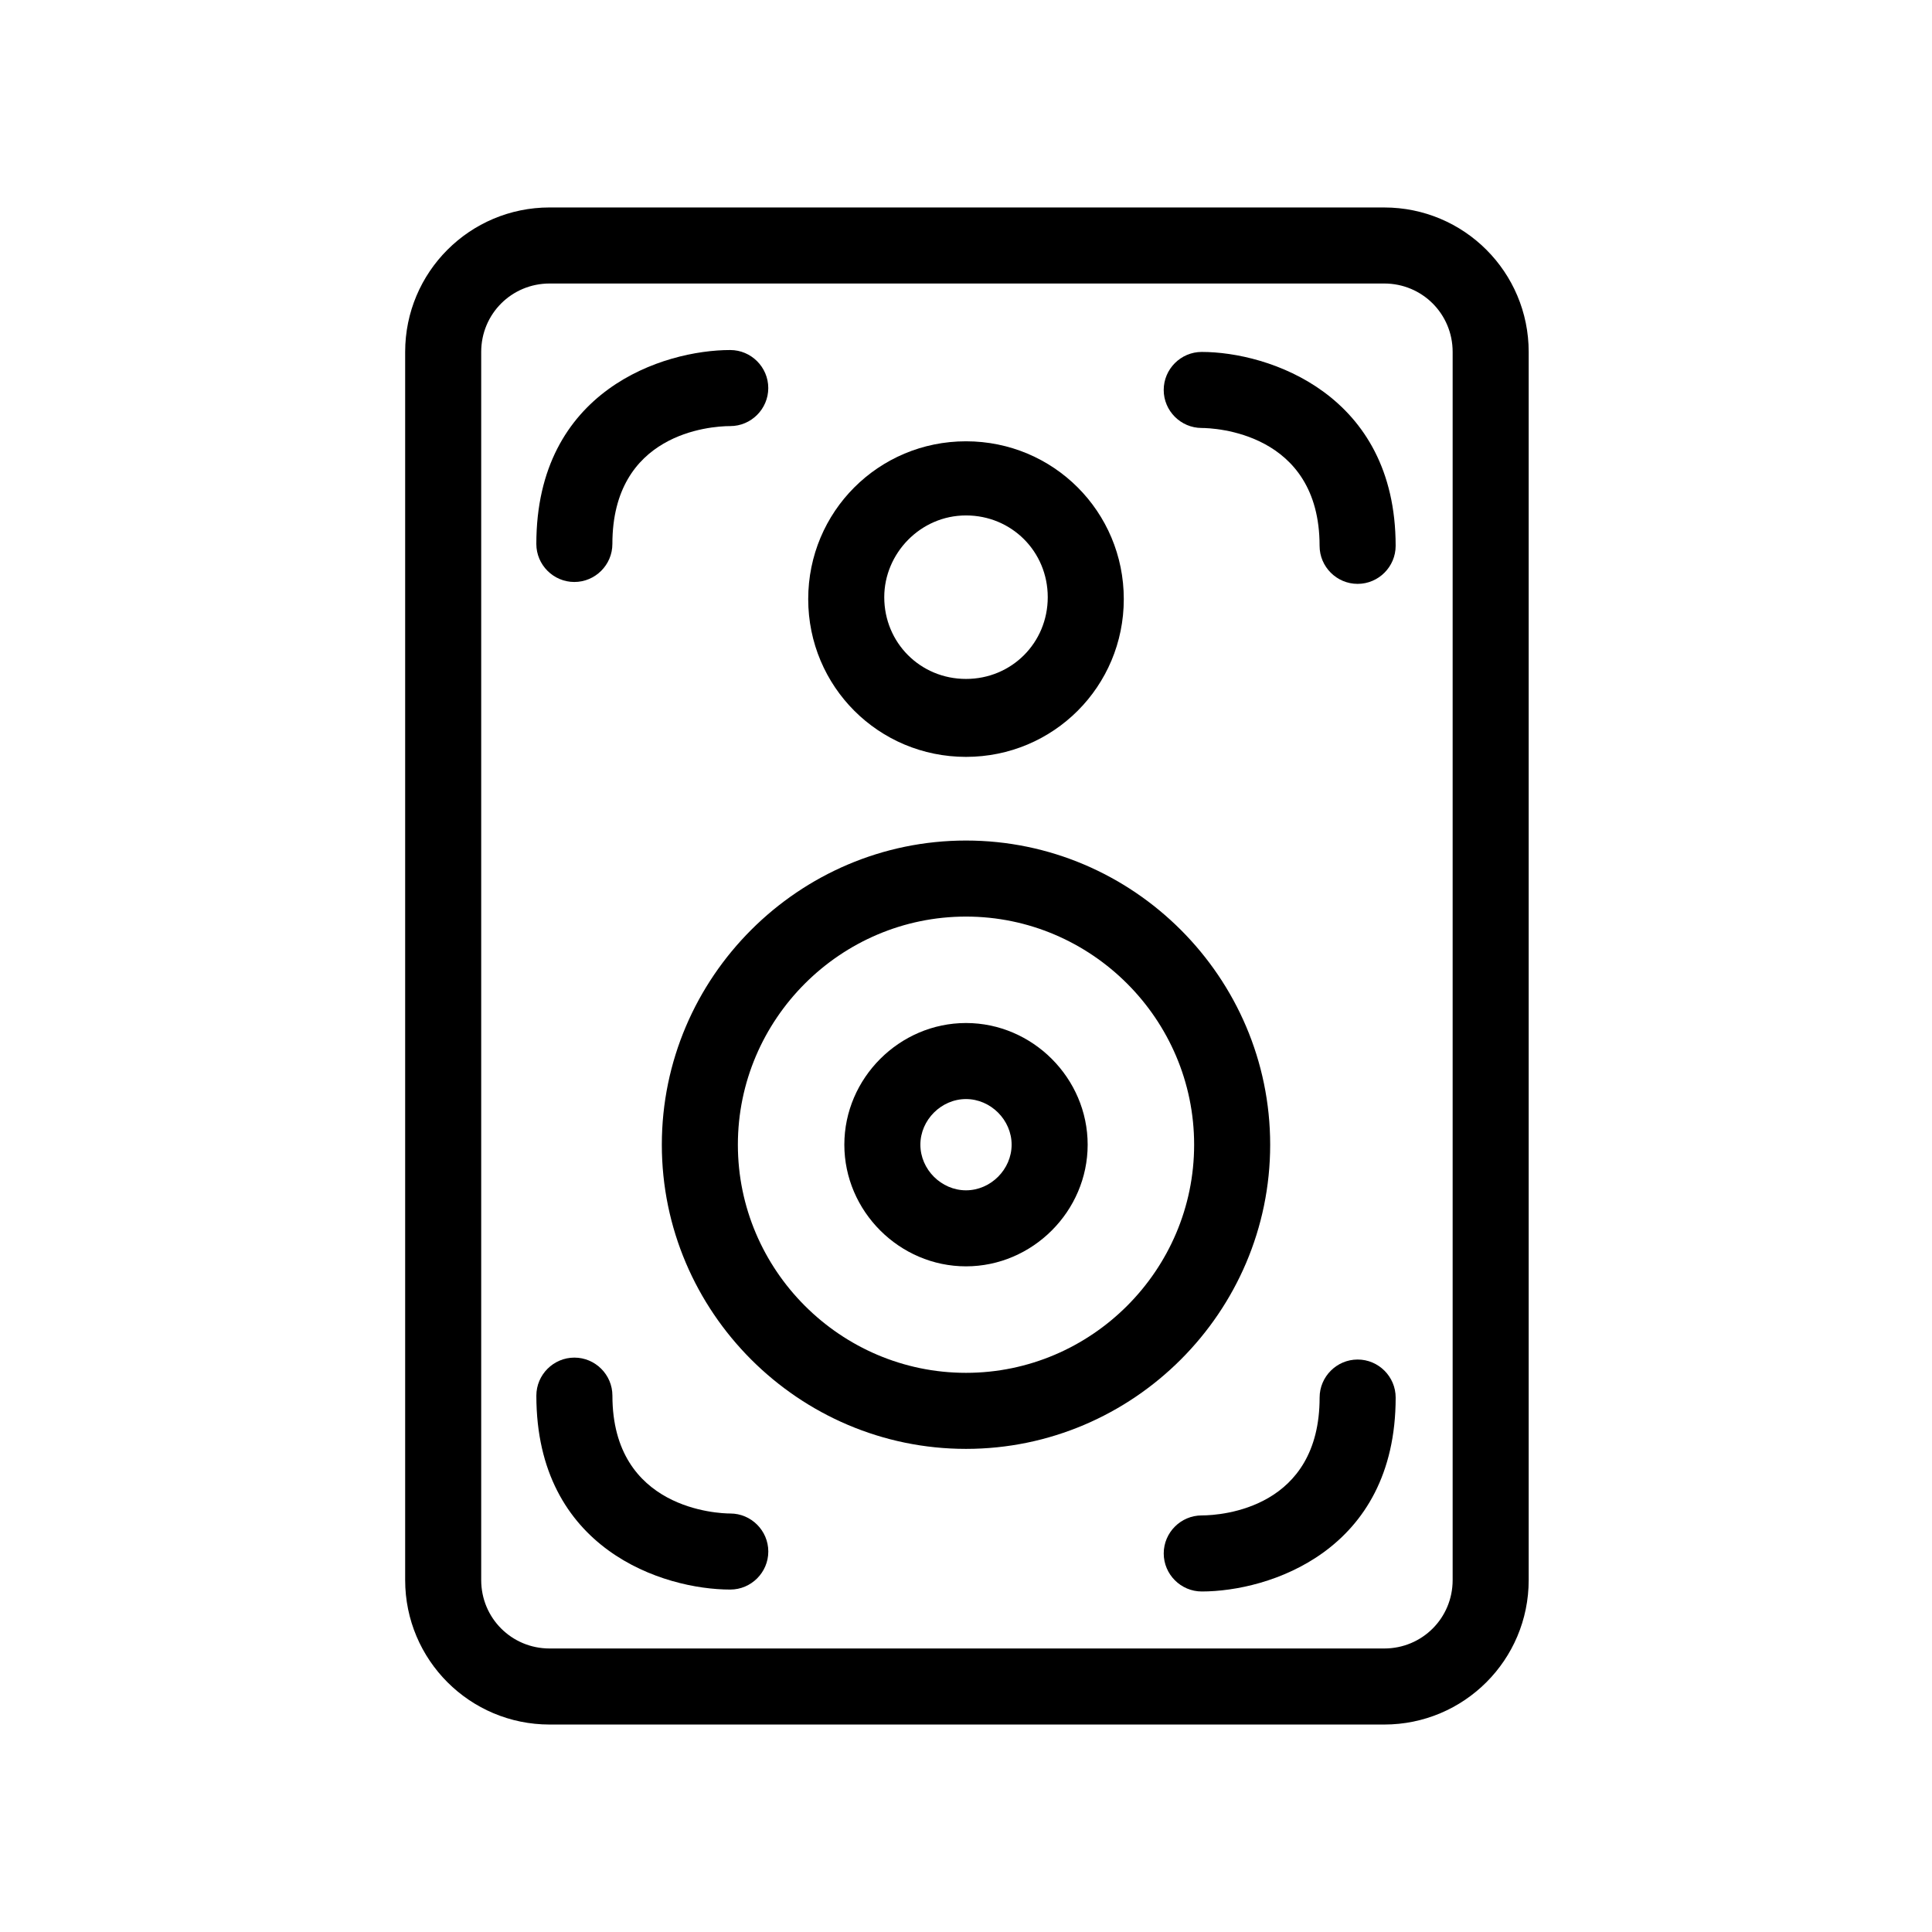 <?xml version="1.0" encoding="UTF-8"?>
<!-- Uploaded to: SVG Repo, www.svgrepo.com, Generator: SVG Repo Mixer Tools -->
<svg fill="#000000" width="800px" height="800px" version="1.1" viewBox="144 144 512 512" xmlns="http://www.w3.org/2000/svg">
 <g>
  <path d="m289.66 601.02h221.17c21.16 0 38.289-17.129 38.289-38.289v-325.46c0-21.16-17.129-38.289-38.289-38.289l-221.17-0.004c-21.16 0-38.289 17.129-38.289 38.289v325.46c0 21.164 17.129 38.293 38.289 38.293zm-18.137-363.75c0-10.078 8.062-18.137 18.137-18.137h221.17c10.078 0 18.137 8.062 18.137 18.137v325.46c0 10.078-8.062 18.137-18.137 18.137h-221.17c-10.078 0-18.137-8.062-18.137-18.137z"/>
  <path d="m400 415.11c-17.633 0-32.242 14.609-32.242 32.242 0 17.633 14.609 32.242 32.242 32.242s32.242-14.609 32.242-32.242c0-17.633-14.609-32.242-32.242-32.242zm0 44.336c-6.551 0-12.09-5.543-12.09-12.09-0.004-6.551 5.539-12.094 12.09-12.094s12.09 5.543 12.09 12.09c0 6.551-5.543 12.094-12.09 12.094z"/>
  <path d="m480.61 447.36c0-44.336-36.273-80.609-80.609-80.609s-80.609 36.273-80.609 80.609c0 44.336 36.273 80.609 80.609 80.609 44.332 0 80.609-36.273 80.609-80.609zm-80.609 60.457c-33.25 0-60.457-27.207-60.457-60.457s27.207-60.457 60.457-60.457 60.457 27.207 60.457 60.457c0 33.254-27.207 60.457-60.457 60.457z"/>
  <path d="m400 344.58c23.176 0 41.816-18.641 41.816-41.816s-18.641-41.816-41.816-41.816-41.816 18.641-41.816 41.816 18.641 41.816 41.816 41.816zm0-63.984c12.09 0 21.664 9.574 21.664 21.664 0 12.09-9.574 21.664-21.664 21.664s-21.664-9.574-21.664-21.664c0-11.586 9.57-21.664 21.664-21.664z"/>
  <path d="m462.47 257.42c3.023 0 31.234 1.008 31.234 31.234 0 5.543 4.535 10.078 10.078 10.078 5.543 0 10.078-4.535 10.078-10.078 0-40.305-33.754-51.387-51.387-51.387-5.543 0-10.078 4.535-10.078 10.078-0.004 5.539 4.531 10.074 10.074 10.074z"/>
  <path d="m296.21 298.23c5.543 0 10.078-4.535 10.078-10.078 0-29.223 25.695-31.234 31.234-31.234 5.543 0 10.078-4.535 10.078-10.078 0-5.543-4.535-10.078-10.078-10.078-17.633 0-51.387 10.578-51.387 51.387-0.004 5.547 4.531 10.082 10.074 10.082z"/>
  <path d="m503.79 504.29c-5.543 0-10.078 4.535-10.078 10.078 0 29.223-25.695 31.234-31.234 31.234-5.543 0-10.078 4.535-10.078 10.078s4.535 10.078 10.078 10.078c17.633 0 51.387-10.578 51.387-51.387 0-5.547-4.535-10.082-10.074-10.082z"/>
  <path d="m337.53 565.25c5.543 0 10.078-4.535 10.078-10.078s-4.535-10.078-10.078-10.078c-3.023 0-31.234-1.008-31.234-31.234 0-5.543-4.535-10.078-10.078-10.078-5.543 0-10.078 4.535-10.078 10.078 0 40.812 33.758 51.391 51.391 51.391z"/>
 </g>
</svg>